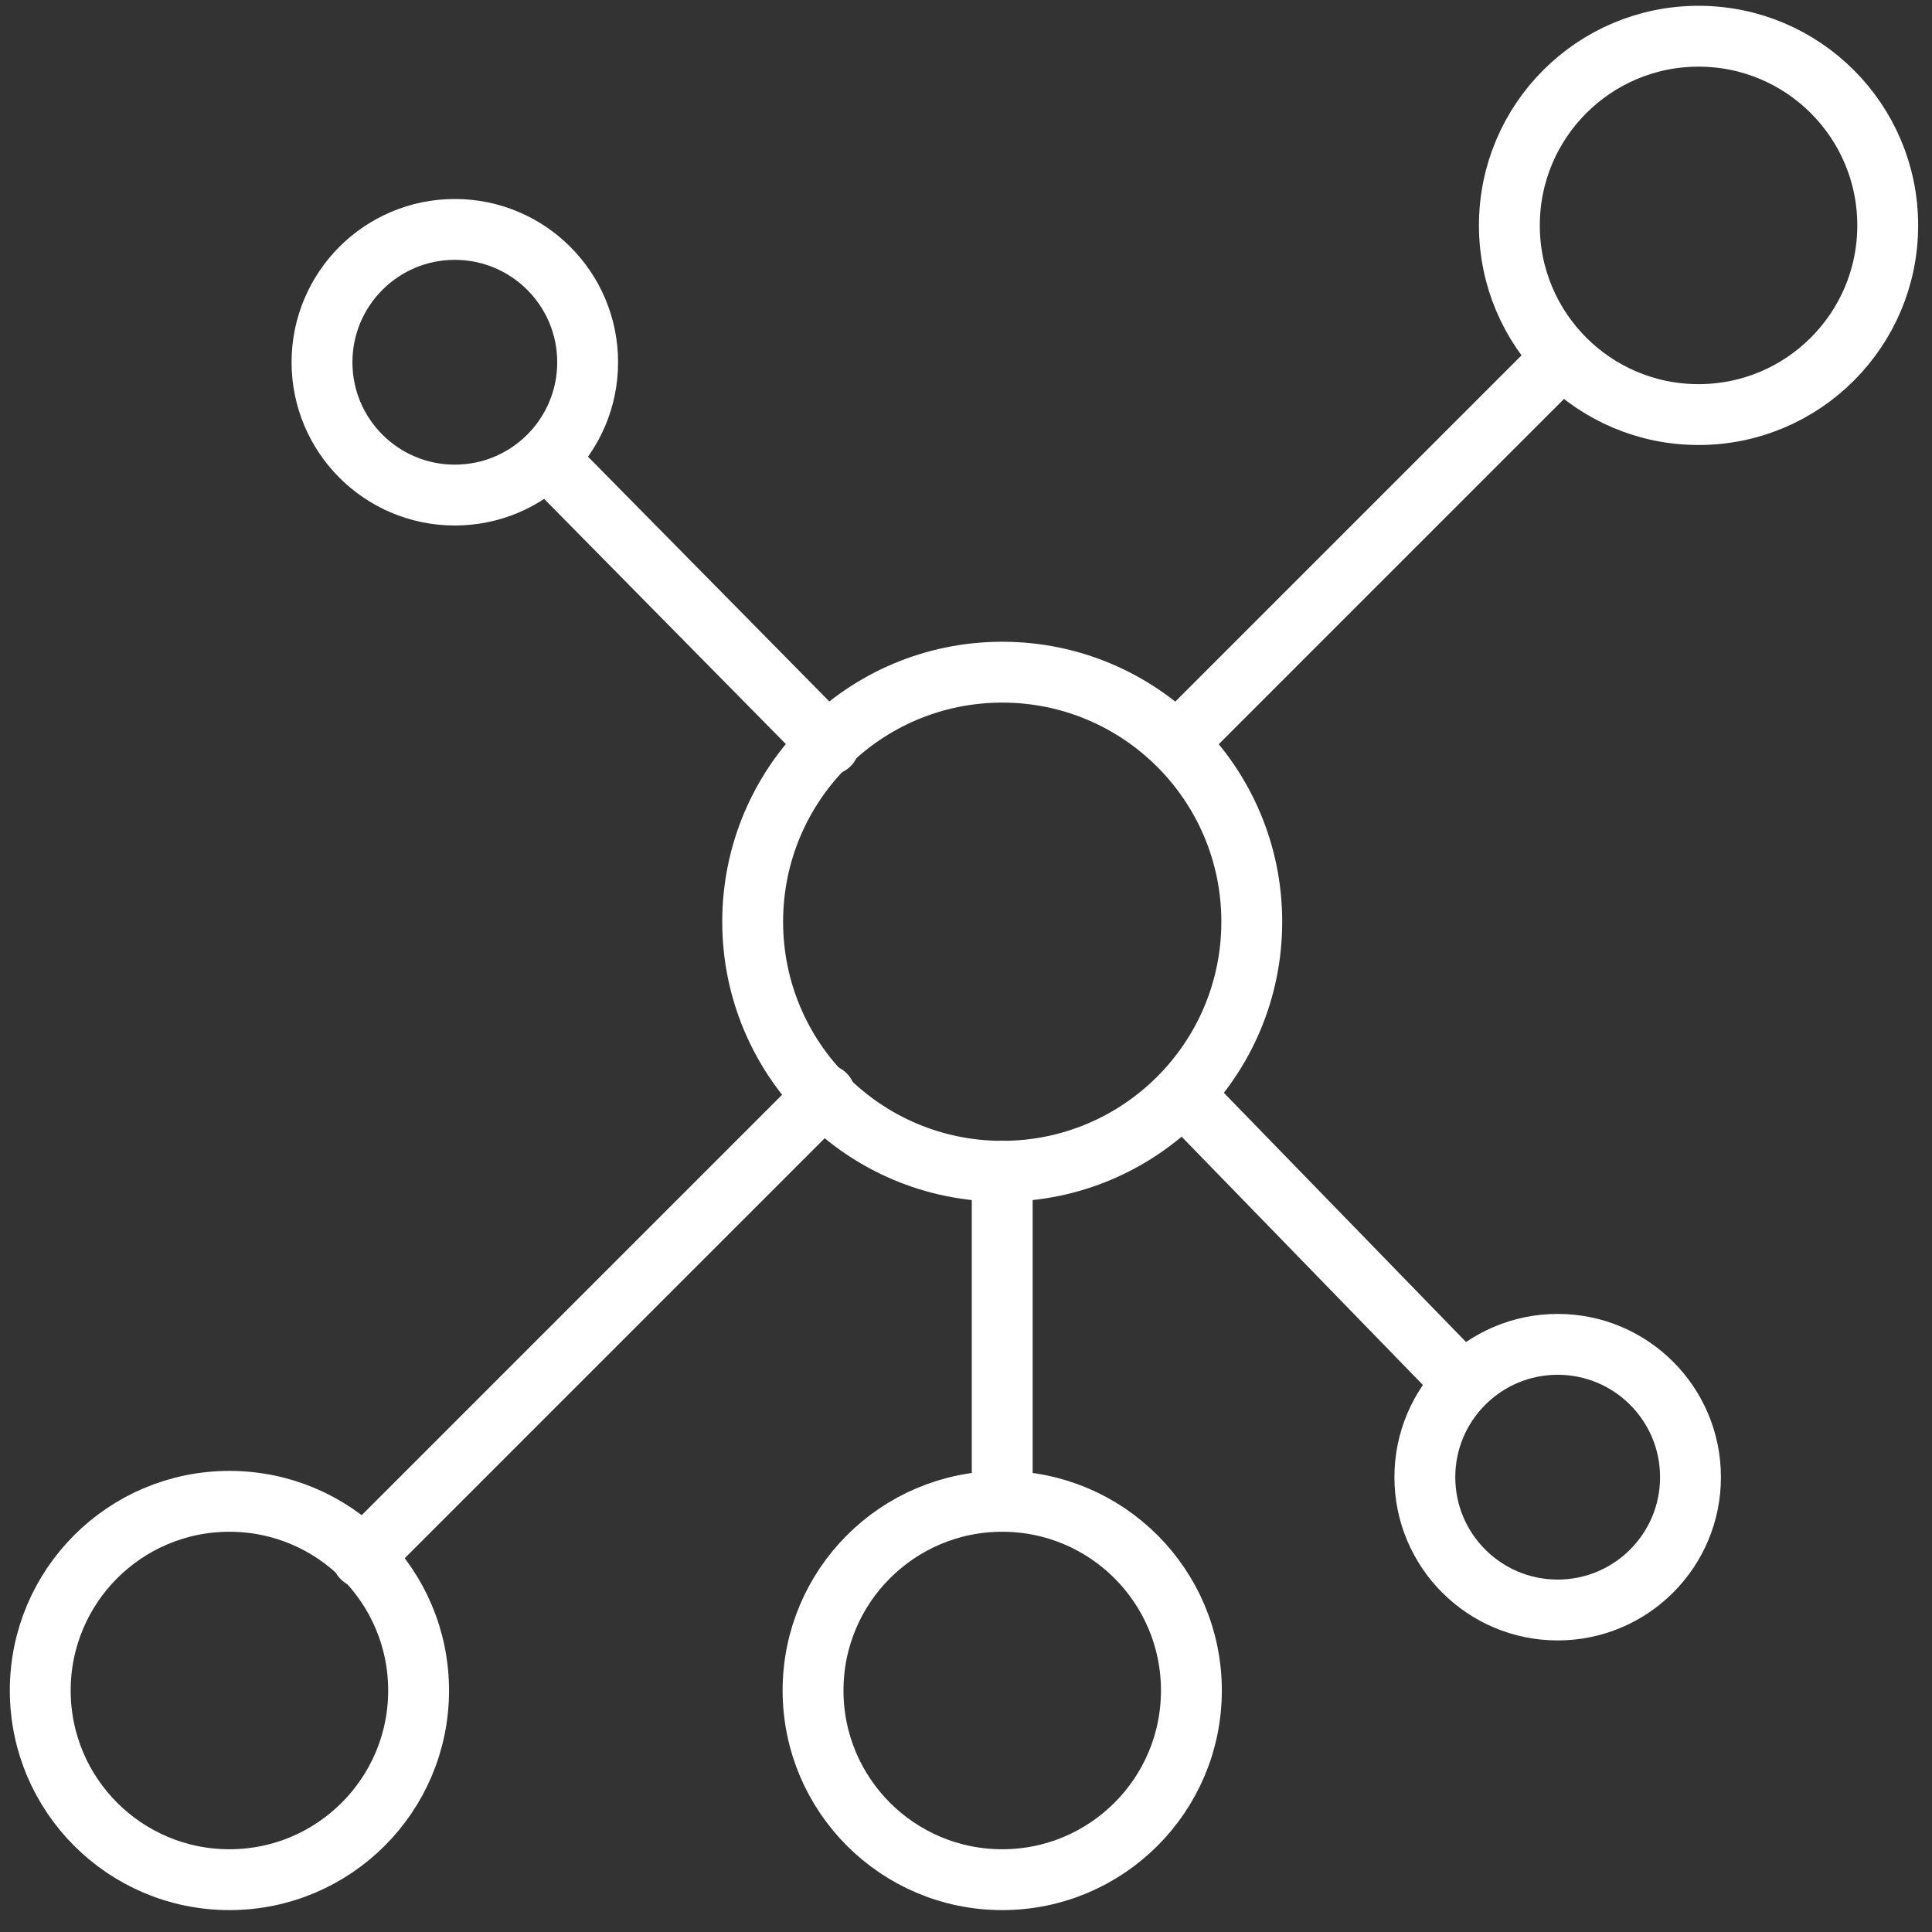 <?xml version="1.0" encoding="utf-8"?>
<!-- Generator: Adobe Illustrator 23.0.3, SVG Export Plug-In . SVG Version: 6.00 Build 0)  -->
<svg version="1.1" id="Laag_1" xmlns="http://www.w3.org/2000/svg" xmlns:xlink="http://www.w3.org/1999/xlink" x="0px" y="0px"
	 viewBox="0 0 48 48" style="enable-background:new 0 0 48 48;" xml:space="preserve">
<rect x="0" y="0" width="48" height="48" fill="#333333" stroke="none"/>
<style type="text/css">
	.st0{fill:none;}
	.st1{fill:none;stroke:#FFF;stroke-width:1.512;stroke-linecap:round;stroke-linejoin:round;stroke-miterlimit:10;}
</style>
<rect class="st0" width="48" height="48"/>
<g>
	<line class="st1" x1="29.4" y1="27.2" x2="36.3" y2="34.3"/>
	<line class="st1" x1="13.6" y1="11.4" x2="20.6" y2="18.5"/>
	<line class="st1" x1="20.5" y1="27.2" x2="9" y2="38.7"/>
	<line class="st1" x1="38.8" y1="8.9" x2="29.3" y2="18.4"/>
	<line class="st1" x1="24.9" y1="29.1" x2="24.9" y2="37.3"/>
	<circle class="st1" cx="24.9" cy="22.9" r="6.2"/>
	<circle class="st1" cx="42.2" cy="5.6" r="4.7"/>
	<circle class="st1" cx="5.7" cy="42" r="4.7"/>
	<circle class="st1" cx="24.9" cy="42" r="4.7"/>
	<circle class="st1" cx="38.7" cy="36.7" r="3.3"/>
	<circle class="st1" cx="11.3" cy="9" r="3.3"/>
</g>
</svg>